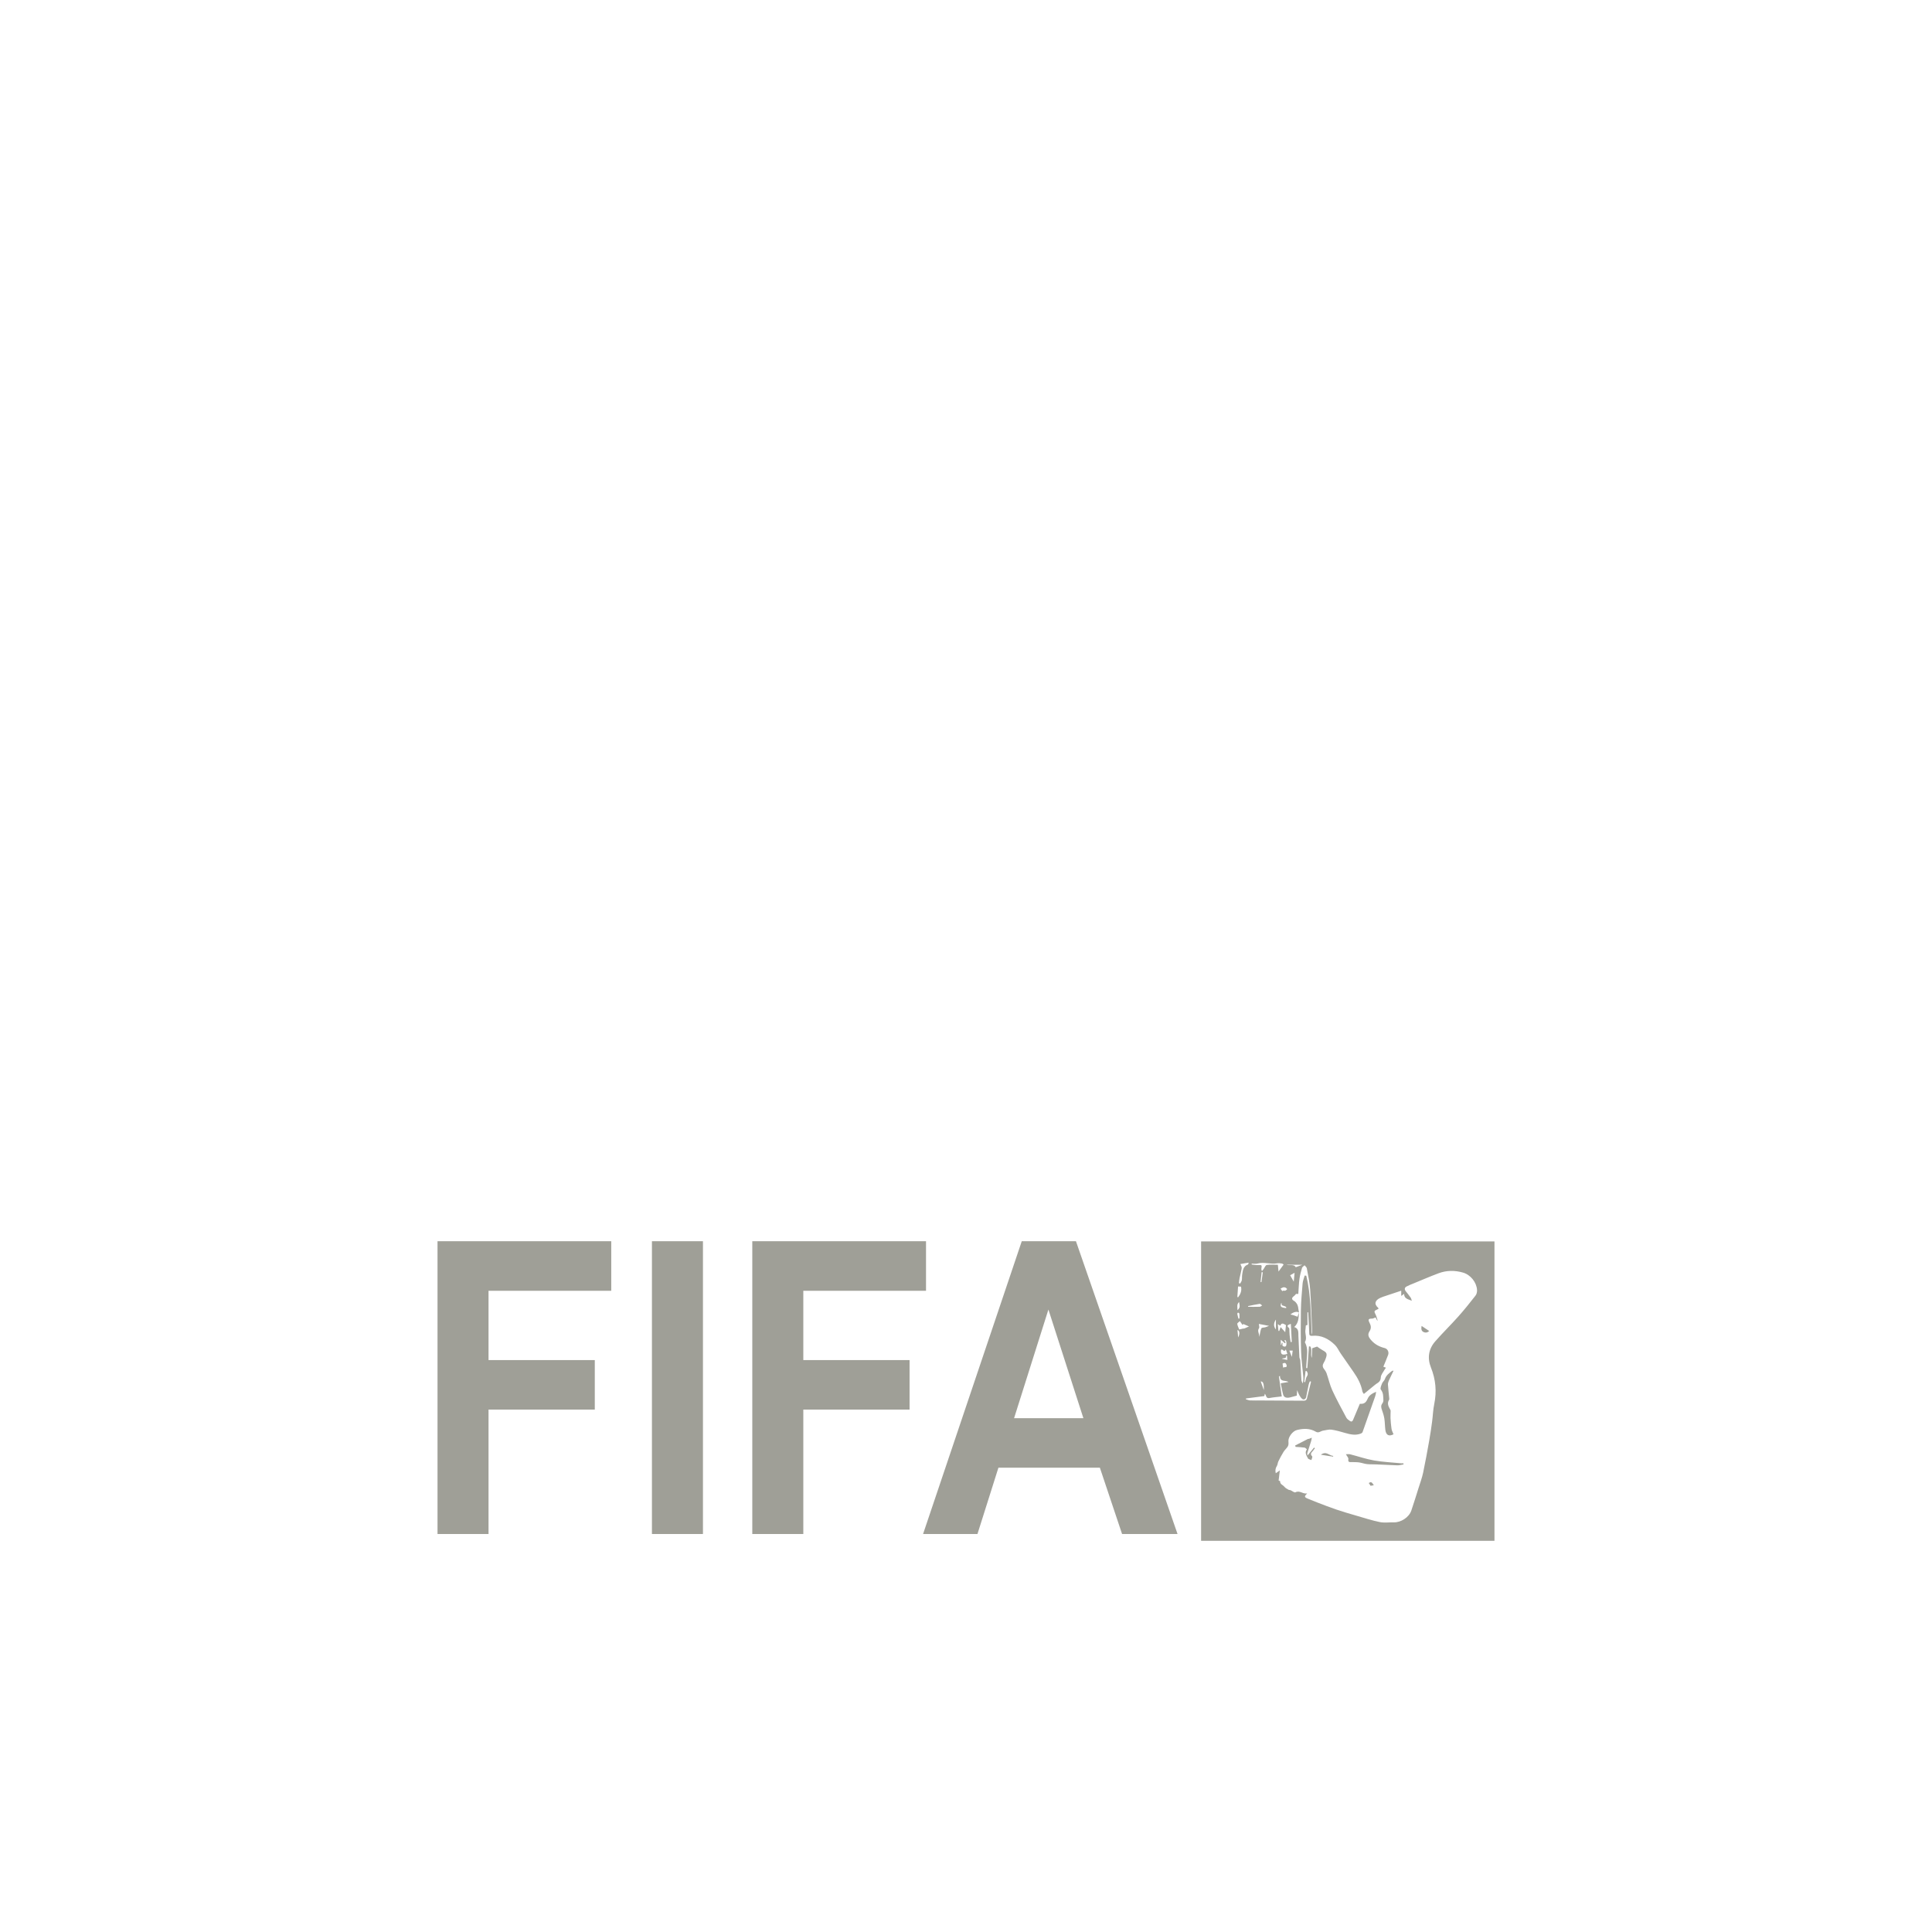 <?xml version="1.0" encoding="UTF-8" standalone="no"?><!DOCTYPE svg PUBLIC "-//W3C//DTD SVG 1.1//EN" "http://www.w3.org/Graphics/SVG/1.1/DTD/svg11.dtd"><svg width="100%" height="100%" viewBox="0 0 500 500" version="1.1" xmlns="http://www.w3.org/2000/svg" xmlns:xlink="http://www.w3.org/1999/xlink" xml:space="preserve" xmlns:serif="http://www.serif.com/" style="fill-rule:evenodd;clip-rule:evenodd;stroke-linejoin:round;stroke-miterlimit:2;"><rect id="logo_fifa" x="0" y="0" width="500" height="500" style="fill:none;"/><path d="M262.443,367.023l8.884,-28.114l9.053,28.114l-17.937,0Zm1.987,-45.791l-25.541,75.769l14.076,0l5.426,-17.159l26.256,0l5.745,17.159l14.355,0l-26.291,-75.769l-14.026,0Zm-56.532,12.817l31.755,0l0,-12.817l-44.96,0l0,75.769l13.205,0l0,-32.2l27.5,0l0,-12.818l-27.5,0l0,-17.934Zm-39.177,62.952l13.203,0l0,-75.771l-13.203,0l0,75.771Zm-55.491,0l13.202,0l0,-32.2l27.501,0l0,-12.818l-27.501,0l0,-17.935l31.758,0l0,-12.816l-44.96,0l0,75.769Zm241.001,-13.21c0.16,0.248 0.318,0.496 0.466,0.725c0.276,-0.042 0.529,-0.081 0.853,-0.131c-0.597,-0.897 -0.67,-0.928 -1.319,-0.594m-12.393,-7.312c1.191,0.19 2.179,0.345 3.166,0.5c0.01,-0.062 0.02,-0.124 0.031,-0.188c-1.007,-0.062 -1.793,-1.351 -3.197,-0.312m26.548,-31.768c0.567,0.287 1.081,0.145 1.49,-0.252c-0.646,-0.43 -1.257,-0.84 -1.967,-1.312c-0.117,0.714 -0.117,1.262 0.477,1.564m-30.003,31.976c-0.023,-0.248 -0.097,-0.455 -0.047,-0.624c0.316,-1.051 0.667,-2.091 0.991,-3.141c0.085,-0.275 0.116,-0.565 0.172,-0.848c-0.234,0.094 -0.465,0.2 -0.703,0.283c-0.097,0.035 -0.221,0.001 -0.309,0.045c-1.105,0.559 -2.205,1.129 -3.307,1.695c0.041,0.117 0.083,0.235 0.124,0.354c0.776,0.056 1.557,0.079 2.324,0.189c0.225,0.033 0.597,0.452 0.591,0.459c-0.652,0.871 -0.07,1.612 0.286,2.324c0.116,0.234 0.575,0.297 0.878,0.436c0.079,-0.324 0.334,-0.82 0.212,-0.945c-0.788,-0.805 0.1,-1.165 0.376,-1.68c0.086,-0.159 0.227,-0.289 0.342,-0.432l-0.235,-0.174c-0.544,0.661 -1.088,1.321 -1.695,2.059m24.295,2.015c-2.367,-0.232 -4.756,-0.335 -7.092,-0.741c-2.091,-0.364 -4.119,-1.071 -6.184,-1.598c-0.317,-0.082 -0.673,-0.011 -1.078,-0.011c0.282,0.522 0.682,0.914 0.633,1.236c-0.154,0.987 0.448,0.777 0.999,0.794c0.753,0.021 1.53,-0.004 2.249,0.179c0.726,0.186 1.398,0.382 2.182,0.388c2.408,0.014 4.815,0.2 7.223,0.273c0.544,0.018 1.092,-0.153 1.639,-0.239c-0.017,-0.093 -0.031,-0.186 -0.05,-0.279c-0.173,0 -0.349,0.015 -0.521,-0.002m-4.659,-16.35c0.014,0.283 -0.1,0.626 -0.272,0.854c-0.431,0.568 -0.305,1.099 -0.091,1.699c0.258,0.722 0.496,1.466 0.616,2.221c0.149,0.955 0.135,1.935 0.255,2.897c0.173,1.397 0.92,1.786 2.118,1.167c-0.177,-0.461 -0.436,-0.907 -0.511,-1.38c-0.146,-0.941 -0.218,-1.896 -0.269,-2.847c-0.034,-0.611 0.043,-1.226 0.035,-1.838c-0.001,-0.166 -0.111,-0.341 -0.2,-0.495c-0.434,-0.755 -0.73,-1.514 -0.207,-2.357c0.059,-0.094 0.052,-0.244 0.041,-0.364c-0.111,-1.186 -0.248,-2.37 -0.33,-3.556c-0.022,-0.32 0.067,-0.674 0.198,-0.971c0.382,-0.875 0.813,-1.731 1.248,-2.647c-0.152,0.02 -0.308,-0.008 -0.392,0.058c-0.73,0.588 -1.51,1.115 -1.833,2.09c-0.135,0.416 -0.579,0.726 -0.741,1.139c-0.204,0.515 -0.55,1.324 -0.33,1.593c0.696,0.853 0.622,1.794 0.665,2.737m23.849,-27.056c-1.433,1.835 -2.891,3.657 -4.438,5.395c-1.953,2.191 -4.057,4.247 -5.991,6.453c-1.739,1.984 -2.08,4.336 -1.108,6.77c1.236,3.09 1.526,6.21 0.848,9.469c-0.31,1.487 -0.345,3.026 -0.548,4.536c-0.218,1.628 -0.455,3.253 -0.743,4.87c-0.497,2.783 -0.992,5.569 -1.579,8.334c-0.288,1.349 -0.772,2.658 -1.188,3.977c-0.61,1.944 -1.213,3.892 -1.867,5.822c-0.596,1.762 -2.673,3.11 -4.555,3.061c-1.194,-0.033 -2.427,0.165 -3.579,-0.069c-2.039,-0.416 -4.033,-1.063 -6.037,-1.646c-1.772,-0.514 -3.544,-1.032 -5.292,-1.621c-1.653,-0.558 -3.279,-1.204 -4.911,-1.824c-0.833,-0.317 -1.663,-0.649 -2.482,-1.001c-0.849,-0.365 -0.883,-0.545 -0.105,-1.332c-1.142,0.216 -1.907,-0.87 -3.034,-0.284c-0.265,0.138 -0.857,-0.367 -1.304,-0.56c-0.138,-0.057 -0.325,-0.012 -0.445,-0.086c-0.386,-0.236 -0.841,-0.438 -1.103,-0.78c-0.361,-0.477 -1.157,-0.633 -1.111,-1.439c0.003,-0.062 -0.308,-0.142 -0.387,-0.176c0.105,-0.885 0.206,-1.733 0.311,-2.627c-0.328,0.23 -0.668,0.468 -1.05,0.737c-0.159,-0.666 -0.112,-1.278 0.288,-1.896c0.211,-0.332 0.197,-0.799 0.375,-1.16c0.42,-0.847 0.856,-1.69 1.355,-2.492c0.323,-0.517 0.843,-0.92 1.128,-1.451c0.184,-0.344 0.169,-0.833 0.131,-1.247c-0.099,-1.063 1.054,-2.661 2.204,-2.947c1.678,-0.418 3.342,-0.466 4.885,0.444c0.762,0.451 1.274,-0.204 1.909,-0.287c0.709,-0.09 1.441,-0.348 2.12,-0.251c1.209,0.172 2.397,0.521 3.572,0.86c1.302,0.376 2.596,0.672 3.93,0.201c0.21,-0.073 0.49,-0.22 0.554,-0.397c1.102,-3.067 2.178,-6.14 3.254,-9.216c0.133,-0.386 0.232,-0.786 0.263,-1.244c-0.926,0.386 -1.788,0.852 -2.19,1.795c-0.427,1.005 -0.927,1.408 -2.022,1.31c-0.582,1.383 -1.179,2.786 -1.764,4.197c-0.178,0.43 -0.476,0.487 -0.809,0.246c-0.335,-0.242 -0.727,-0.497 -0.912,-0.842c-1.25,-2.344 -2.53,-4.676 -3.641,-7.085c-0.64,-1.39 -0.96,-2.924 -1.472,-4.379c-0.154,-0.434 -0.432,-0.841 -0.716,-1.211c-0.403,-0.525 -0.336,-1.014 -0.034,-1.532c0.132,-0.227 0.263,-0.457 0.361,-0.699c0.663,-1.636 0.513,-1.929 -0.677,-2.576c-0.527,-0.286 -1.004,-0.665 -1.396,-0.927c-0.455,0.155 -0.829,0.283 -1.261,0.431c-0.034,0.702 -0.072,1.512 -0.119,2.514c-0.437,-1.071 0.212,-2.167 -0.408,-3.002c-0.106,0.007 -0.213,0.012 -0.317,0.019c-0.141,1.87 -0.282,3.741 -0.423,5.609c-0.103,-0.004 -0.205,-0.008 -0.306,-0.012c0.041,-0.617 0.087,-1.236 0.124,-1.853c0.093,-1.571 0.413,-3.16 -0.368,-4.66c-0.035,-0.068 -0.103,-0.169 -0.08,-0.21c0.647,-1.057 -0.059,-2.173 0.148,-3.25c0.065,-0.332 0.044,-0.682 0.086,-1.02c0.005,-0.044 0.16,-0.069 0.425,-0.17l0,-3.257c0.068,-0.001 0.134,-0.004 0.2,-0.007c0.034,0.678 0.068,1.356 0.103,2.032c0.06,1.153 0.143,2.307 0.162,3.461c0.01,0.535 0.32,0.631 0.706,0.592c2.406,-0.244 4.329,0.775 5.964,2.381c0.6,0.588 0.945,1.43 1.432,2.139c1.109,1.615 2.233,3.219 3.35,4.826c1.071,1.538 1.963,3.156 2.303,5.028c0.018,0.102 0.065,0.202 0.117,0.291c0.076,0.131 0.173,0.249 0.265,0.38c0.933,-0.764 1.832,-1.502 2.732,-2.238c0.141,-0.115 0.279,-0.238 0.431,-0.335c0.637,-0.403 1.188,-0.737 1.219,-1.708c0.021,-0.689 0.637,-1.358 0.998,-2.032c0.08,-0.151 0.2,-0.283 0.341,-0.475c-0.269,-0.103 -0.473,-0.18 -0.679,-0.259c0.418,-1.029 0.854,-2.026 1.233,-3.045c0.279,-0.746 -0.128,-1.593 -0.885,-1.78c-1.33,-0.331 -2.484,-0.923 -3.414,-1.952c-0.818,-0.899 -1.074,-1.519 -0.495,-2.422c0.475,-0.743 0.38,-1.405 0.001,-2.138c-0.466,-0.907 -0.31,-1.11 0.672,-1.116c0.246,-0.001 0.491,-0.165 0.873,-0.304c0.118,0.227 0.273,0.52 0.425,0.812l0.109,-0.024c-0.159,-0.485 -0.262,-0.995 -0.485,-1.449c-0.485,-0.981 -0.493,-1.012 0.543,-1.477c0.063,-0.029 0.118,-0.08 0.19,-0.131c-0.041,-0.084 -0.059,-0.169 -0.112,-0.217c-1.19,-1.048 -0.724,-1.982 0.563,-2.578c0.497,-0.23 1.03,-0.388 1.551,-0.564c1.254,-0.421 2.51,-0.834 3.861,-1.282l0,1.348c0.26,-0.183 0.44,-0.311 0.743,-0.524c0.021,1.286 1.041,1.355 2.005,1.777c-0.134,-0.361 -0.177,-0.631 -0.32,-0.832c-0.392,-0.558 -0.82,-1.09 -1.247,-1.622c-0.399,-0.498 -0.341,-0.949 0.206,-1.245c0.568,-0.306 1.184,-0.534 1.784,-0.781c2.156,-0.885 4.293,-1.809 6.472,-2.628c2.073,-0.779 4.215,-0.795 6.337,-0.186c1.954,0.562 3.517,2.489 3.64,4.504c0.031,0.479 -0.106,1.081 -0.393,1.448m-58.36,27.131c-0.368,-0.016 -0.729,-0.199 -1.091,-0.306c0.019,-0.066 0.04,-0.133 0.059,-0.199c1.552,-0.201 3.103,-0.402 4.731,-0.614c0.03,-0.133 0.07,-0.31 0.141,-0.619c0.121,0.211 0.199,0.309 0.237,0.419c0.163,0.476 0.331,0.828 0.997,0.696c1.011,-0.199 2.049,-0.271 3.14,-0.405c-0.252,-1.758 -0.495,-3.456 -0.739,-5.154l0.271,-0.168c0.023,1.726 1.406,1.03 2.212,1.58c-0.634,0.108 -1.269,0.217 -2.01,0.346c0.208,0.999 0.364,1.973 0.625,2.917c0.206,0.754 0.887,0.971 1.893,0.709c0.277,-0.072 0.553,-0.154 0.831,-0.225c0.251,-0.07 0.505,-0.133 0.8,-0.21c0.016,-0.182 0.034,-0.384 0.048,-0.588c0.016,-0.192 0.026,-0.388 0.051,-0.827c0.248,0.579 0.374,0.968 0.574,1.312c0.205,0.346 0.434,0.714 0.745,0.952c0.41,0.313 0.906,0.04 1.013,-0.484c0.22,-1.093 0.429,-2.19 0.664,-3.281c0.059,-0.275 0.204,-0.531 0.309,-0.796c0.098,0.031 0.198,0.062 0.295,0.094c-0.357,1.439 -0.729,2.878 -1.065,4.321c-0.127,0.542 -0.472,0.608 -0.934,0.606c-3.626,-0.029 -7.253,-0.043 -10.879,-0.058c-0.972,-0.006 -1.947,0.027 -2.918,-0.018m-1.622,-18.628c-0.32,0.073 -0.64,0.148 -1.178,0.273c-0.142,-0.379 -0.42,-0.901 -0.502,-1.454c-0.028,-0.193 0.423,-0.458 0.677,-0.709c0.267,0.387 0.445,0.642 0.713,1.025c0.093,-0.169 0.165,-0.302 0.159,-0.292c0.519,0.226 0.992,0.434 1.482,0.648c-0.439,0.193 -0.89,0.392 -1.343,0.589c-0.002,-0.025 -0.005,-0.053 -0.008,-0.08m-1.443,2.332c-0.058,-0.61 -0.115,-1.219 -0.182,-1.919c0.568,0.194 0.651,0.955 0.182,1.919m-0.038,-6.445c0.123,0.096 0.34,0.182 0.349,0.29c0.041,0.414 0.017,0.834 0.017,1.254c-0.084,0.016 -0.17,0.033 -0.256,0.048c-0.106,-0.416 -0.23,-0.828 -0.307,-1.25c-0.019,-0.1 0.127,-0.228 0.197,-0.342m0.269,-2.721c0.259,1.254 0.21,1.522 -0.428,2.112c0.074,-0.755 -0.29,-1.43 0.428,-2.112m-0.262,-4.025c0.304,0.019 0.527,0.034 0.758,0.048c0.254,1.074 -0.135,1.929 -0.716,2.73c-0.077,-0.01 -0.153,-0.02 -0.231,-0.03c0.061,-0.899 0.123,-1.797 0.189,-2.748m0.39,-2.168c0.177,-0.861 0.437,-1.708 0.558,-2.578c0.043,-0.314 -0.212,-0.671 -0.349,-1.061c0.569,-0.096 1.291,-0.217 2.146,-0.359c-0.077,0.217 -0.093,0.449 -0.18,0.479c-1.256,0.437 -1.322,1.556 -1.497,2.594c-0.083,0.489 -0.014,1.002 -0.103,1.488c-0.055,0.302 -0.276,0.572 -0.424,0.856c-0.107,-0.034 -0.215,-0.069 -0.323,-0.103c0.055,-0.44 0.084,-0.884 0.172,-1.316m5.433,1.008c0.09,-0.846 0.181,-1.696 0.273,-2.544c0.101,0.012 0.203,0.025 0.306,0.039c-0.116,0.846 -0.233,1.691 -0.348,2.538c-0.078,-0.011 -0.155,-0.021 -0.231,-0.033m0.407,6.075c-0.211,0.117 -0.419,0.329 -0.636,0.337c-0.993,0.035 -1.989,0.016 -2.984,0.016c-0.003,-0.064 -0.006,-0.129 -0.009,-0.193c0.994,-0.199 1.984,-0.426 2.986,-0.571c0.189,-0.028 0.427,0.265 0.643,0.411m0.444,21.904c-0.264,-0.736 -0.53,-1.471 -0.806,-2.239c0.621,-0.025 0.859,0.576 0.806,2.239m-0.615,-16.005c-0.249,0.451 -0.304,1.009 -0.418,1.528c-0.051,0.225 -0.052,0.463 -0.203,0.686c0.2,-0.743 -0.588,-1.436 -0.018,-2.221c0.163,-0.223 -0.014,-0.691 -0.04,-1.113c0.817,0.158 1.611,0.308 2.637,0.503c-0.482,0.183 -0.733,0.297 -0.997,0.37c-0.328,0.093 -0.852,0.051 -0.961,0.247m3.736,-2.231l0,2.54c-0.644,-0.751 -0.63,-1.693 0,-2.54m-4.788,-14.514c1.702,-0.479 3.401,0.268 5.099,-0.056c0.402,-0.076 0.842,-0.017 1.25,0.056c0.212,0.038 0.391,0.245 0.433,0.275c-0.464,0.633 -0.857,1.17 -1.32,1.801c-0.054,-0.577 -0.102,-1.095 -0.164,-1.762c-0.94,0 -1.929,-0.097 -2.88,0.053c-0.331,0.052 -0.562,0.721 -0.844,1.101c-0.127,0.172 -0.269,0.332 -0.403,0.495c-0.052,-0.2 -0.174,-0.409 -0.145,-0.596c0.146,-1.033 0.159,-1.005 -0.949,-0.971c-0.514,0.016 -1.033,-0.094 -1.55,-0.146c-0.005,-0.077 -0.011,-0.154 -0.015,-0.232c0.497,0 1.026,0.11 1.488,-0.018m7.25,6.219c0.176,0.073 0.308,0.252 0.458,0.386c-0.143,0.136 -0.265,0.334 -0.436,0.393c-0.201,0.069 -0.444,0.015 -0.669,0.015c-0.048,0.053 -0.094,0.103 -0.144,0.154c-0.156,-0.223 -0.311,-0.445 -0.469,-0.668c0.223,-0.115 0.431,-0.275 0.667,-0.335c0.183,-0.048 0.417,-0.023 0.593,0.055m-1.208,13.495c0.454,0.39 0.763,0.657 1.071,0.923c0.065,-0.069 0.131,-0.138 0.196,-0.204c-0.109,-0.181 -0.217,-0.361 -0.327,-0.541c0.359,-0.354 0.676,0.459 0.481,1.312c-0.03,0.131 -0.237,0.314 -0.356,0.308c-0.207,-0.008 -0.518,-0.09 -0.589,-0.238c-0.093,-0.197 -0.002,-0.486 0.01,-0.733c-0.067,-0.014 -0.134,-0.029 -0.198,-0.043c-0.057,0.19 -0.113,0.379 -0.169,0.569c-0.04,-0.004 -0.079,-0.009 -0.119,-0.011l0,-1.342Zm0.158,-9.582c0.062,0.306 0.097,0.49 0.134,0.665c1.151,0.385 1.151,0.385 1.117,0.734c-1.398,-0.134 -1.672,-0.397 -1.251,-1.399m1.191,5.807c-0.065,0.603 -0.124,1.161 -0.196,1.832c-0.345,-0.385 -0.734,-0.819 -1.191,-1.328c-0.146,0.425 -0.245,0.705 -0.342,0.987l-0.219,0.004c-0.048,-0.524 -0.098,-1.048 -0.163,-1.757c0.307,0.207 0.442,0.296 0.631,0.423c0.406,-0.994 0.971,-0.413 1.48,-0.161m-1.277,6.368c0.464,-0.348 0.754,0.886 1.246,-0.087c0.142,0.424 0.267,0.794 0.391,1.166c-1.392,0.417 -1.776,0.134 -1.637,-1.079m0.545,4.671c-0.049,-0.349 -0.097,-0.7 -0.149,-1.081c0.403,-0.205 0.745,-0.342 0.986,0.24c0.415,0.995 -0.622,0.5 -0.837,0.841m-0.335,-2.339c0.465,-0.302 1.213,0.155 1.115,-0.888c0.079,0.068 0.157,0.136 0.238,0.203c0.014,0.334 0.029,0.671 0.045,1.001c-0.461,-0.105 -0.881,-0.198 -1.398,-0.316m5.279,-24.316c-0.657,0.248 -1.14,0.43 -1.68,0.633c-0.465,-0.89 -1.46,-0.344 -2.383,-0.633l4.063,0Zm-3.129,2.711c0.316,-0.175 0.722,-0.402 1.143,-0.635c-0.062,0.689 -0.128,1.424 -0.207,2.296c-0.358,-0.635 -0.652,-1.158 -0.936,-1.661m0.074,10.147c0.783,-0.665 1.669,-0.842 2.209,-0.515c-0.127,0.364 -0.252,0.729 -0.378,1.096c-0.379,-0.138 -0.755,-0.283 -1.138,-0.412c-0.199,-0.066 -0.407,-0.1 -0.693,-0.169m-0.285,3.765c-0.006,-0.095 -0.034,-0.222 -0.1,-0.279c-0.8,-0.673 -0.13,-0.804 0.49,-1.058c0.085,1.593 0.165,3.134 0.247,4.676c-0.102,0.011 -0.206,0.022 -0.307,0.032c-0.089,-0.617 -0.202,-1.233 -0.262,-1.851c-0.053,-0.504 -0.041,-1.014 -0.068,-1.52m0.871,5.588c-0.072,0.52 -0.141,1.017 -0.226,1.622c-0.224,-0.571 -0.415,-1.059 -0.637,-1.622l0.863,0Zm3.332,5.281c0.093,0.009 0.186,0.016 0.278,0.023c0.278,0.437 0.426,0.824 0.054,1.382c-0.275,0.412 -0.309,0.984 -0.453,1.484c-0.076,-0.023 -0.151,-0.045 -0.228,-0.068l0.349,-2.821Zm-0.255,-27.36c0.199,0.258 0.522,0.495 0.574,0.778c0.33,1.819 0.734,3.64 0.865,5.479c0.261,3.659 0.361,7.329 0.522,10.997c0.009,0.214 -0.027,0.434 -0.12,0.652c-0.255,-5.098 -0.205,-10.223 -1.404,-15.213c-0.139,-0.011 -0.277,-0.024 -0.417,-0.035c-0.184,0.679 -0.476,1.348 -0.535,2.038c-0.198,2.322 -0.403,4.65 -0.443,6.979c-0.062,3.56 -0.056,7.125 0.052,10.684c0.068,2.19 0.391,4.371 0.578,6.56c0.045,0.53 0.007,1.069 -0.162,1.658c-0.116,-0.289 -0.314,-0.572 -0.334,-0.868c-0.118,-1.708 -0.187,-3.418 -0.296,-5.126c-0.018,-0.272 -0.213,-0.533 -0.228,-0.803c-0.099,-1.801 -0.168,-3.602 -0.251,-5.403c-0.046,-0.941 0.171,-1.998 -1.077,-2.405c1.147,-1.045 1.131,-2.42 1.224,-3.76c0.002,0.001 0.005,0.003 0.009,0.004c-0.225,-0.854 -0.115,-1.818 -0.775,-2.543c-0.129,-0.143 -0.248,-0.313 -0.41,-0.398c-0.793,-0.422 -0.809,-0.838 -0.041,-1.379c0.133,-0.092 0.226,-0.243 0.443,-0.485l0.596,0c0.094,-1.295 0.128,-2.577 0.295,-3.84c0.128,-0.976 0.386,-1.943 0.666,-2.89c0.079,-0.269 0.438,-0.455 0.669,-0.681m-26.785,71.306l75.925,0l0,-77.489l-75.925,0l0,77.489Z" style="fill:#9f9f97;fill-rule:nonzero;"/></svg>